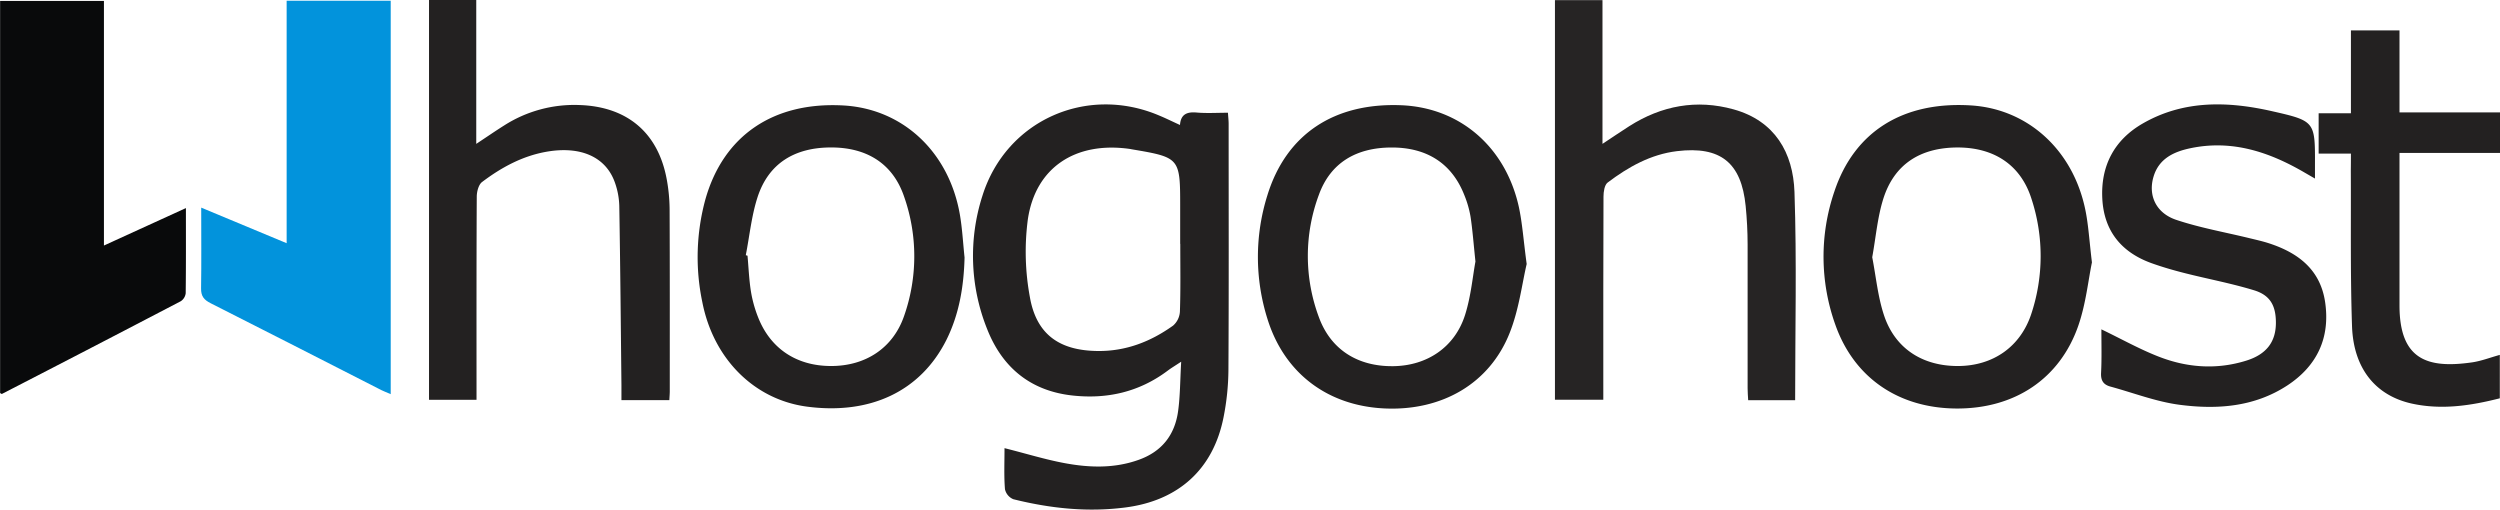<svg id="Layer_1" data-name="Layer 1" xmlns="http://www.w3.org/2000/svg" viewBox="0 0 939.31 191.46"><defs><style>.cls-1{fill:#232121}</style></defs><path class="cls-1" d="M407.72 547.73c8 2 15.27 4.28 22.74 5.66 9.22 1.7 18.51 2 27.61-1.25 8.75-3.09 13.64-9.36 14.87-18.31.79-5.73.75-11.57 1.16-18.58-2.3 1.52-3.77 2.39-5.12 3.41-10.69 8-22.76 10.74-35.84 9.28-15.78-1.76-26.36-10.63-32-25.09a73.75 73.75 0 0 1-1.7-50c8.9-28.27 39.15-41.71 66.43-30.08 2.43 1 4.81 2.19 7.78 3.54.3-4.18 2.79-5 6.35-4.67 3.78.32 7.6.07 11.67.07.1 1.61.26 2.9.26 4.19 0 30.82.1 61.63-.08 92.45a94.54 94.54 0 0 1-1.85 17.86c-3.9 19.54-17 31.25-36.89 33.81-14.27 1.84-28.25.34-42.07-3.1a5.3 5.3 0 0 1-3.15-3.76c-.4-4.96-.17-9.95-.17-15.43zm66-76.76v-14.49c0-17.76-.25-18-18-21-.33-.05-.65-.14-1-.18-20.29-2.86-35.37 6.94-38.24 26.51a93.41 93.41 0 0 0 .77 29.17c2.46 14.09 11.16 20.1 25.47 20.25 10.6.12 19.92-3.51 28.35-9.55a7.54 7.54 0 0 0 2.55-5.26c.29-8.42.14-16.95.14-25.42z" transform="translate(-30.3 -379.35)"/><path d="M69.35 471.6l30.8-14.07c0 11.09.05 21.54-.08 32a4.15 4.15 0 0 1-1.86 3Q64.64 510.06 31 527.37c-.09 0-.29-.14-.66-.33V379.69h39.01z" transform="translate(-30.3 -379.35)" fill="#090a0b"/><path d="M105.9 457.36l32.1 13.37v-91.1h39.1v147.82c-1.8-.79-3.16-1.3-4.44-2-21.06-10.73-42.09-21.51-63.19-32.16-2.52-1.27-3.68-2.63-3.62-5.63.15-9.77.05-19.58.05-30.3z" transform="translate(-30.3 -379.35)" fill="#0293dc"/><path d="M704.78 529.72h-17.65c-.08-1.6-.21-3-.21-4.49v-54c0-4.82-.26-9.66-.73-14.45-1.61-16.32-9.45-22.61-25.8-20.64-9.89 1.19-18.29 5.94-26.06 11.8-1.19.9-1.56 3.48-1.56 5.28-.1 23.65-.07 47.31-.07 71v5.31h-18.17V379.4h17.86v54c3.83-2.53 6.91-4.63 10.06-6.64 12.15-7.73 25.29-10.18 39.19-6.32 15.55 4.32 22.39 16.31 22.89 31.08.88 25.93.25 51.9.25 78.2z" transform="translate(-30.3 -379.35)" fill="#262424"/><path class="cls-1" d="M281.79 529.69h-18v-5.54c-.24-22.48-.43-45-.81-67.44a28.3 28.3 0 0 0-1.65-8.78c-3.41-9.67-12.93-13.82-25.74-11.56-9.08 1.61-16.94 5.91-24.16 11.36-1.33 1-2 3.65-2 5.54-.13 23.49-.09 47-.09 70.47v5.82h-17.85V379.35h17.75v54.06c3.93-2.6 7.15-4.82 10.45-6.9a48.92 48.92 0 0 1 28.46-7.69c17.79.63 29.4 10.35 32.64 27.81a64.56 64.56 0 0 1 1.1 11.42c.1 22.82.06 45.65.06 68.47-.01.96-.1 1.92-.16 3.17zM392.71 476.12c-.28 10.83-2 21.28-6.85 31-9.7 19.25-28.57 28.18-52.46 25-19.71-2.66-35.06-17.9-39.23-39.3a82.29 82.29 0 0 1 1.17-38.59c6.79-24 25.59-36.69 51.77-35.26 22.29 1.21 39.66 17.32 43.81 40.85.93 5.34 1.21 10.85 1.79 16.3zm-82.2-.88l.65.18c.4 4.47.58 9 1.28 13.41a46.89 46.89 0 0 0 2.64 9.59c4.63 11.92 14.52 18.47 27.53 18.45 12.84 0 23.16-6.68 27.34-18.69a67.65 67.65 0 0 0 0-45.08c-4.2-12.24-13.9-18.35-27.37-18.35-13.83 0-23.52 6.07-27.63 18.62-2.29 7.03-3.01 14.57-4.44 21.87zM816.29 477.94c-1.37 6.6-2.26 15.48-5.09 23.69-6.95 20.1-24 31.3-45.74 31.21s-38.56-11.5-45.6-31.54a75.77 75.77 0 0 1-.34-50c7.51-22.61 25.9-33.93 51.33-32.34 21.43 1.34 38.43 16.81 43 39.42 1.15 5.69 1.46 11.54 2.44 19.56zM733.74 476c1.41 7.25 2.1 14.79 4.42 21.79 4.16 12.57 14.56 19.18 28 19.08 12.9-.1 23.2-7.13 27.31-19.48a68.93 68.93 0 0 0 .14-43.23c-4-12.78-14-19.36-27.67-19.4-14.19 0-24 6.33-28.08 19.41-2.15 6.9-2.75 14.28-4.12 21.83zM603.91 478.55c-1.72 7.25-2.87 17-6.35 25.78-7.56 19.2-25.56 29.48-47.09 28.48-21.4-1-37.7-13.29-44-33.77a77.27 77.27 0 0 1 0-46.26c7.06-23 25.1-34.9 50.3-33.89 21.91.88 39.06 15.46 44.15 38 1.37 6.26 1.78 12.78 2.99 21.66zm-19.25-.94c-.74-7-1.1-12-1.86-16.94a38.35 38.35 0 0 0-2.36-8.12c-4.66-11.79-14-17.81-27.32-17.78s-22.95 5.79-27.28 17.76a65.73 65.73 0 0 0 0 46c4.48 12.26 14.68 18.58 28 18.4 12.67-.18 23.06-7.12 26.92-19.25 2.24-7.09 2.88-14.62 3.9-20.07zM819.84 503.09c7.65 3.68 14.46 7.52 21.68 10.31 10.66 4.13 21.75 4.91 32.82 1.43 7.56-2.37 11.05-7.07 11.07-14.18 0-6.39-2.08-10.36-8.2-12.23-8.57-2.62-17.42-4.26-26.12-6.47-4.18-1.06-8.35-2.26-12.41-3.72-11.31-4.07-17.85-12.08-18.49-24.17-.66-12.38 4.48-22.16 15.23-28.33 15.37-8.83 31.92-8.37 48.54-4.6 16.22 3.68 16.18 3.87 16.13 20.31v5l-3.85-2.22c-13.29-7.77-27.3-12.45-42.89-9.19-6.18 1.29-11.87 3.84-13.91 10.68-2.11 7 .87 13.71 8.59 16.27 9 3 18.34 4.63 27.53 6.88 2.42.59 4.87 1.13 7.23 1.9 11 3.57 19.33 9.91 21.12 22.14 1.94 13.35-3 23.91-14.21 31.27-12.39 8.11-26.42 9.11-40.46 7.27-8.8-1.15-17.32-4.48-26-6.84-2.57-.7-3.66-2.21-3.52-5.08.28-5.4.12-10.87.12-16.43zM913.6 437.07h-12.13V421.9h12.13v-31.14h18.25v30.82h37.76v15.24h-37.76v57.3c0 20.41 10.51 23.79 27.27 21.38 3.41-.49 6.7-1.78 10.42-2.81V529c-10.84 2.76-21.79 4.44-33 2-13.64-3-22-13.16-22.53-29.15-.65-19.47-.35-39-.45-58.47.03-2.02.04-3.99.04-6.31z" transform="translate(-30.3 -379.35)"/></svg>